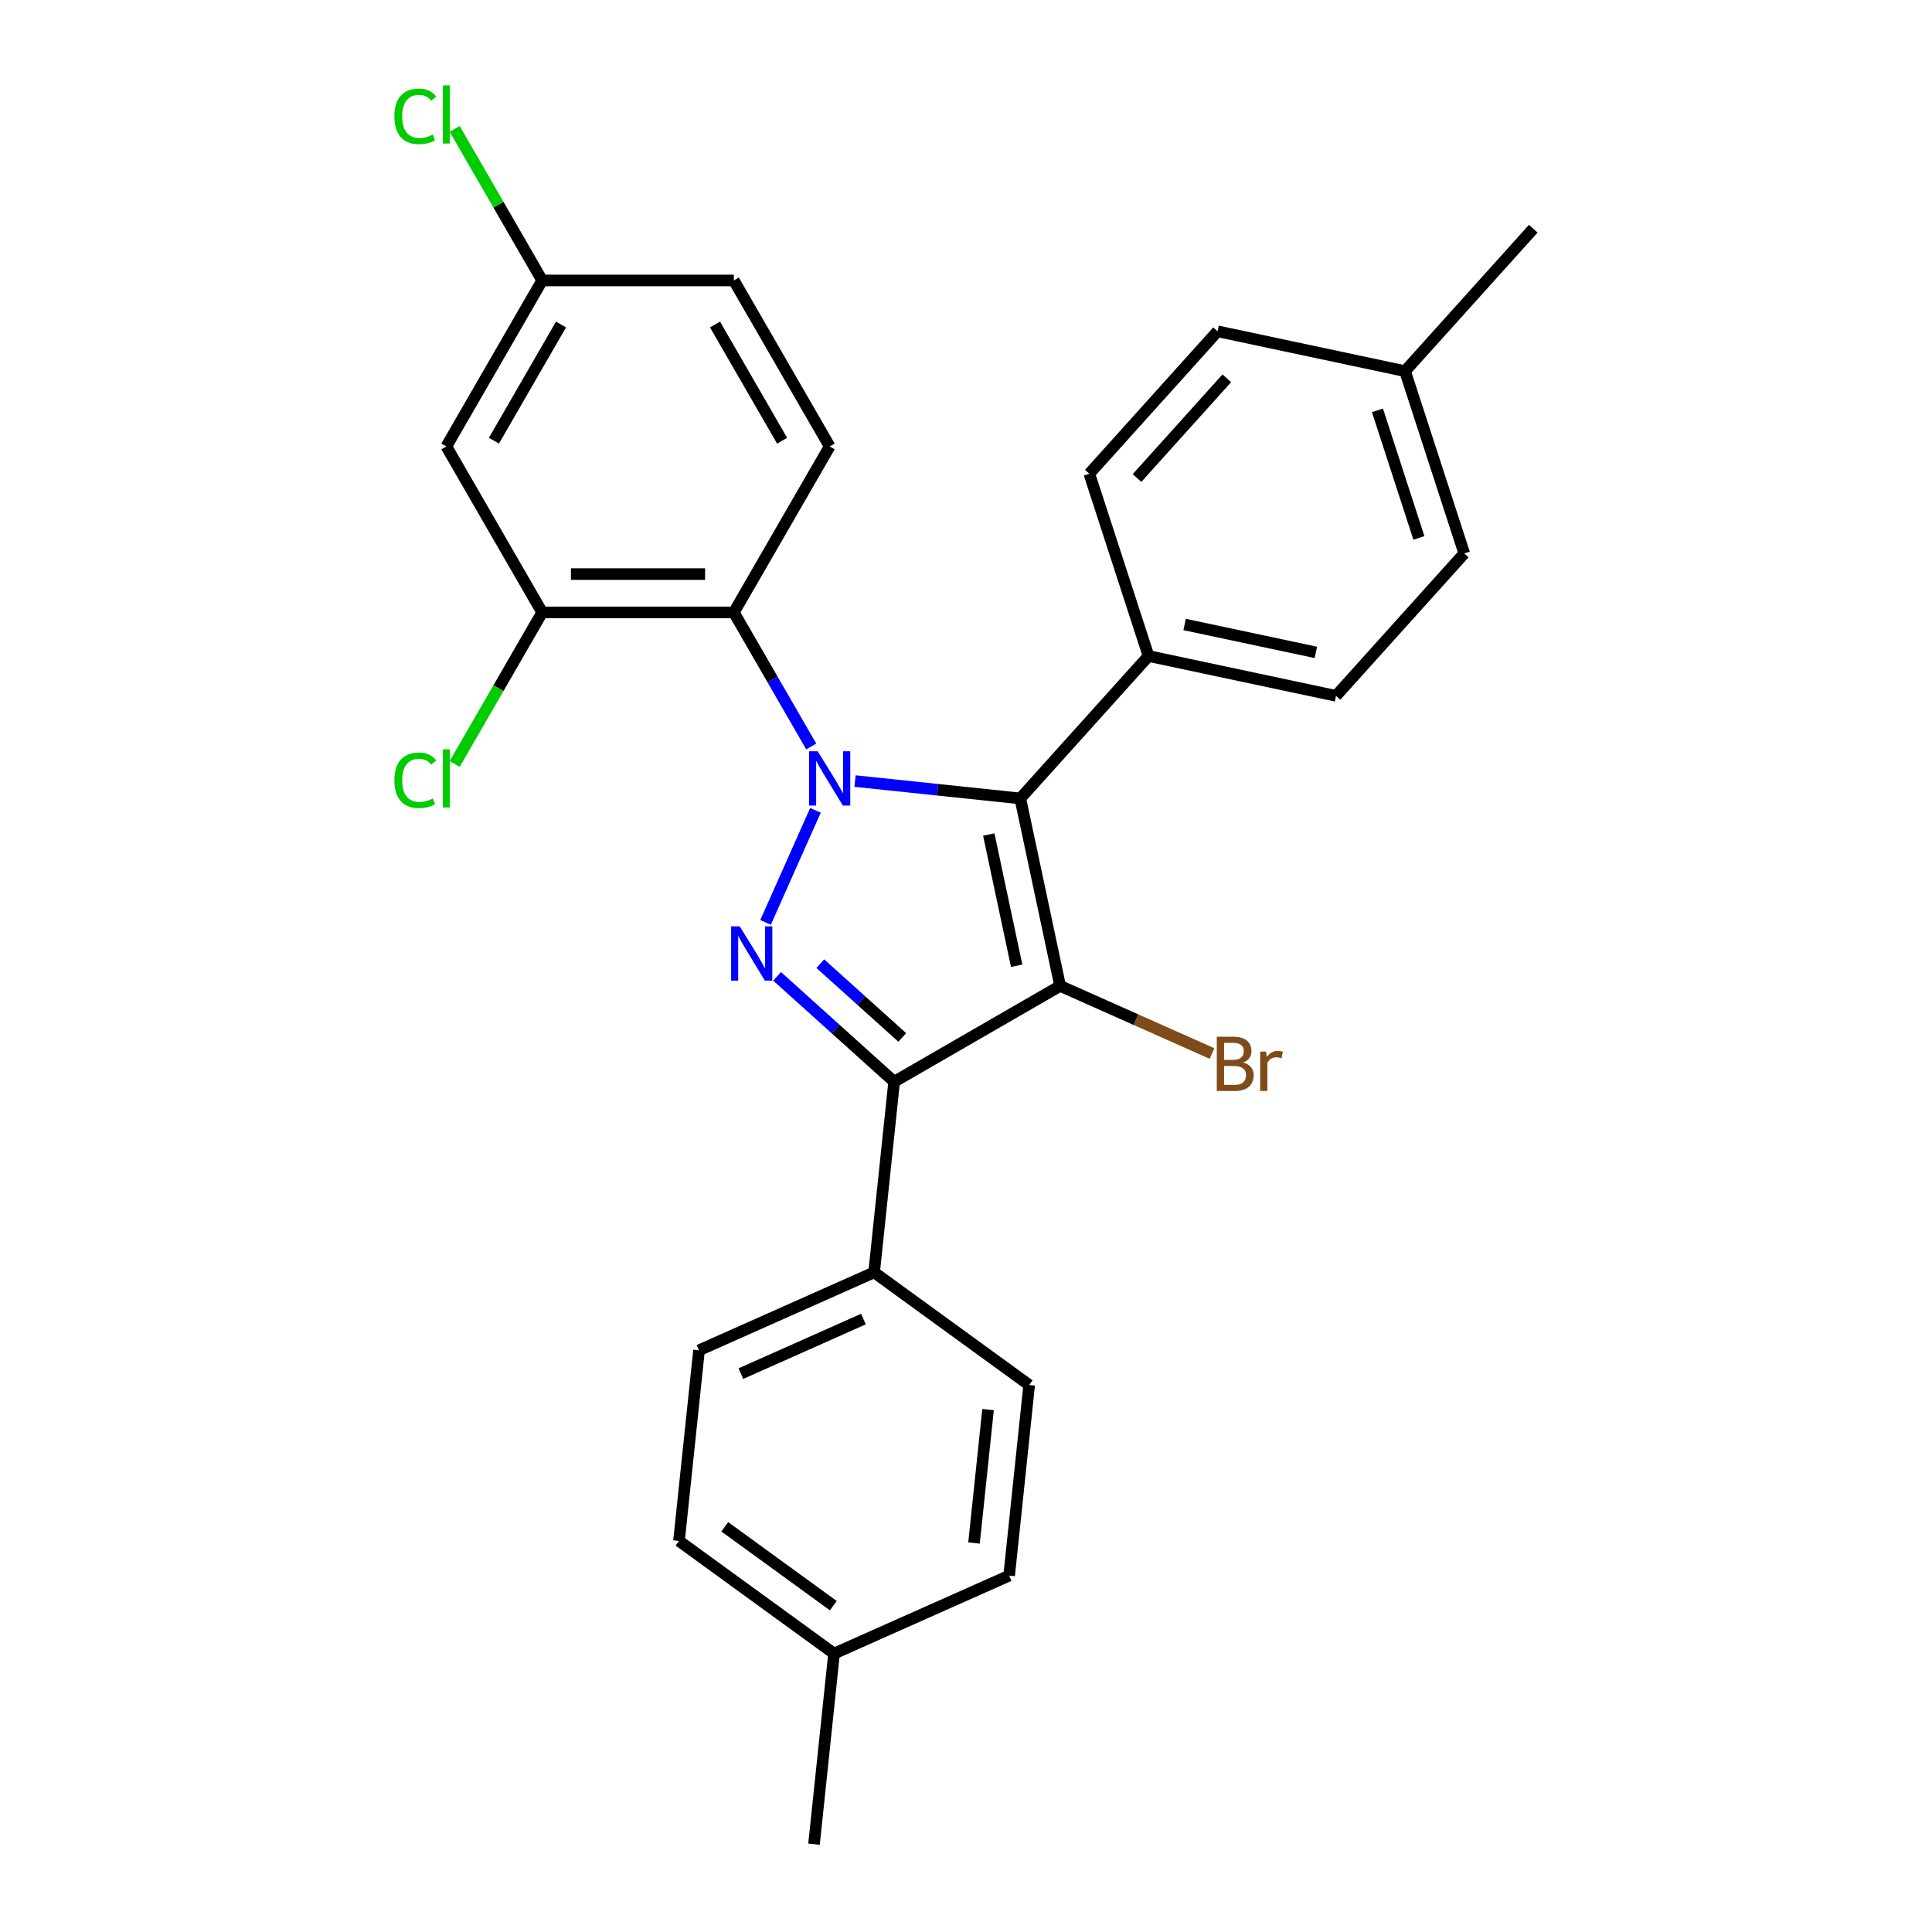 <?xml version='1.0' encoding='iso-8859-1'?>
<svg version='1.1' baseProfile='full'
              xmlns='http://www.w3.org/2000/svg'
                      xmlns:rdkit='http://www.rdkit.org/xml'
                      xmlns:xlink='http://www.w3.org/1999/xlink'
                  xml:space='preserve'
width='1000px' height='1000px' viewBox='0 0 1000 1000'>
<!-- END OF HEADER -->
<rect style='opacity:1.0;fill:#FFFFFF;stroke:none' width='1000' height='1000' x='0' y='0'> </rect>
<path class='bond-1' d='M 442.573,404.281 L 485.335,408.776' style='fill:none;fill-rule:evenodd;stroke:#0000FF;stroke-width:6px;stroke-linecap:butt;stroke-linejoin:miter;stroke-opacity:1' />
<path class='bond-1' d='M 485.335,408.776 L 528.098,413.27' style='fill:none;fill-rule:evenodd;stroke:#000000;stroke-width:6px;stroke-linecap:butt;stroke-linejoin:miter;stroke-opacity:1' />
<path class='bond-2' d='M 422.08,419.428 L 396.246,477.452' style='fill:none;fill-rule:evenodd;stroke:#0000FF;stroke-width:6px;stroke-linecap:butt;stroke-linejoin:miter;stroke-opacity:1' />
<path class='bond-4' d='M 419.896,386.374 L 399.866,351.681' style='fill:none;fill-rule:evenodd;stroke:#0000FF;stroke-width:6px;stroke-linecap:butt;stroke-linejoin:miter;stroke-opacity:1' />
<path class='bond-4' d='M 399.866,351.681 L 379.837,316.988' style='fill:none;fill-rule:evenodd;stroke:#000000;stroke-width:6px;stroke-linecap:butt;stroke-linejoin:miter;stroke-opacity:1' />
<path class='bond-0' d='M 548.723,510.306 L 528.098,413.27' style='fill:none;fill-rule:evenodd;stroke:#000000;stroke-width:6px;stroke-linecap:butt;stroke-linejoin:miter;stroke-opacity:1' />
<path class='bond-0' d='M 526.222,499.875 L 511.785,431.951' style='fill:none;fill-rule:evenodd;stroke:#000000;stroke-width:6px;stroke-linecap:butt;stroke-linejoin:miter;stroke-opacity:1' />
<path class='bond-10' d='M 548.723,510.306 L 588.025,527.804' style='fill:none;fill-rule:evenodd;stroke:#000000;stroke-width:6px;stroke-linecap:butt;stroke-linejoin:miter;stroke-opacity:1' />
<path class='bond-10' d='M 588.025,527.804 L 627.326,545.302' style='fill:none;fill-rule:evenodd;stroke:#7F4C19;stroke-width:6px;stroke-linecap:butt;stroke-linejoin:miter;stroke-opacity:1' />
<path class='bond-27' d='M 548.723,510.306 L 462.811,559.907' style='fill:none;fill-rule:evenodd;stroke:#000000;stroke-width:6px;stroke-linecap:butt;stroke-linejoin:miter;stroke-opacity:1' />
<path class='bond-6' d='M 528.098,413.27 L 594.478,339.548' style='fill:none;fill-rule:evenodd;stroke:#000000;stroke-width:6px;stroke-linecap:butt;stroke-linejoin:miter;stroke-opacity:1' />
<path class='bond-3' d='M 402.223,505.354 L 432.517,532.63' style='fill:none;fill-rule:evenodd;stroke:#0000FF;stroke-width:6px;stroke-linecap:butt;stroke-linejoin:miter;stroke-opacity:1' />
<path class='bond-3' d='M 432.517,532.63 L 462.811,559.907' style='fill:none;fill-rule:evenodd;stroke:#000000;stroke-width:6px;stroke-linecap:butt;stroke-linejoin:miter;stroke-opacity:1' />
<path class='bond-3' d='M 424.587,498.792 L 445.793,517.886' style='fill:none;fill-rule:evenodd;stroke:#0000FF;stroke-width:6px;stroke-linecap:butt;stroke-linejoin:miter;stroke-opacity:1' />
<path class='bond-3' d='M 445.793,517.886 L 466.999,536.98' style='fill:none;fill-rule:evenodd;stroke:#000000;stroke-width:6px;stroke-linecap:butt;stroke-linejoin:miter;stroke-opacity:1' />
<path class='bond-7' d='M 462.811,559.907 L 452.441,658.567' style='fill:none;fill-rule:evenodd;stroke:#000000;stroke-width:6px;stroke-linecap:butt;stroke-linejoin:miter;stroke-opacity:1' />
<path class='bond-5' d='M 379.837,316.988 L 280.634,316.988' style='fill:none;fill-rule:evenodd;stroke:#000000;stroke-width:6px;stroke-linecap:butt;stroke-linejoin:miter;stroke-opacity:1' />
<path class='bond-5' d='M 364.956,297.148 L 295.514,297.148' style='fill:none;fill-rule:evenodd;stroke:#000000;stroke-width:6px;stroke-linecap:butt;stroke-linejoin:miter;stroke-opacity:1' />
<path class='bond-8' d='M 379.837,316.988 L 429.438,231.076' style='fill:none;fill-rule:evenodd;stroke:#000000;stroke-width:6px;stroke-linecap:butt;stroke-linejoin:miter;stroke-opacity:1' />
<path class='bond-9' d='M 280.634,316.988 L 231.032,231.076' style='fill:none;fill-rule:evenodd;stroke:#000000;stroke-width:6px;stroke-linecap:butt;stroke-linejoin:miter;stroke-opacity:1' />
<path class='bond-16' d='M 280.634,316.988 L 257.986,356.216' style='fill:none;fill-rule:evenodd;stroke:#000000;stroke-width:6px;stroke-linecap:butt;stroke-linejoin:miter;stroke-opacity:1' />
<path class='bond-16' d='M 257.986,356.216 L 235.337,395.444' style='fill:none;fill-rule:evenodd;stroke:#00CC00;stroke-width:6px;stroke-linecap:butt;stroke-linejoin:miter;stroke-opacity:1' />
<path class='bond-11' d='M 594.478,339.548 L 691.513,360.174' style='fill:none;fill-rule:evenodd;stroke:#000000;stroke-width:6px;stroke-linecap:butt;stroke-linejoin:miter;stroke-opacity:1' />
<path class='bond-11' d='M 613.158,323.235 L 681.083,337.673' style='fill:none;fill-rule:evenodd;stroke:#000000;stroke-width:6px;stroke-linecap:butt;stroke-linejoin:miter;stroke-opacity:1' />
<path class='bond-12' d='M 594.478,339.548 L 563.822,245.2' style='fill:none;fill-rule:evenodd;stroke:#000000;stroke-width:6px;stroke-linecap:butt;stroke-linejoin:miter;stroke-opacity:1' />
<path class='bond-13' d='M 452.441,658.567 L 361.815,698.916' style='fill:none;fill-rule:evenodd;stroke:#000000;stroke-width:6px;stroke-linecap:butt;stroke-linejoin:miter;stroke-opacity:1' />
<path class='bond-13' d='M 446.917,682.744 L 383.479,710.989' style='fill:none;fill-rule:evenodd;stroke:#000000;stroke-width:6px;stroke-linecap:butt;stroke-linejoin:miter;stroke-opacity:1' />
<path class='bond-14' d='M 452.441,658.567 L 532.698,716.877' style='fill:none;fill-rule:evenodd;stroke:#000000;stroke-width:6px;stroke-linecap:butt;stroke-linejoin:miter;stroke-opacity:1' />
<path class='bond-17' d='M 429.438,231.076 L 379.837,145.164' style='fill:none;fill-rule:evenodd;stroke:#000000;stroke-width:6px;stroke-linecap:butt;stroke-linejoin:miter;stroke-opacity:1' />
<path class='bond-17' d='M 404.815,228.11 L 370.094,167.971' style='fill:none;fill-rule:evenodd;stroke:#000000;stroke-width:6px;stroke-linecap:butt;stroke-linejoin:miter;stroke-opacity:1' />
<path class='bond-28' d='M 231.032,231.076 L 280.634,145.164' style='fill:none;fill-rule:evenodd;stroke:#000000;stroke-width:6px;stroke-linecap:butt;stroke-linejoin:miter;stroke-opacity:1' />
<path class='bond-28' d='M 255.655,228.11 L 290.376,167.971' style='fill:none;fill-rule:evenodd;stroke:#000000;stroke-width:6px;stroke-linecap:butt;stroke-linejoin:miter;stroke-opacity:1' />
<path class='bond-18' d='M 691.513,360.174 L 757.893,286.451' style='fill:none;fill-rule:evenodd;stroke:#000000;stroke-width:6px;stroke-linecap:butt;stroke-linejoin:miter;stroke-opacity:1' />
<path class='bond-21' d='M 563.822,245.2 L 630.202,171.478' style='fill:none;fill-rule:evenodd;stroke:#000000;stroke-width:6px;stroke-linecap:butt;stroke-linejoin:miter;stroke-opacity:1' />
<path class='bond-21' d='M 588.524,247.418 L 634.989,195.813' style='fill:none;fill-rule:evenodd;stroke:#000000;stroke-width:6px;stroke-linecap:butt;stroke-linejoin:miter;stroke-opacity:1' />
<path class='bond-20' d='M 361.815,698.916 L 351.445,797.576' style='fill:none;fill-rule:evenodd;stroke:#000000;stroke-width:6px;stroke-linecap:butt;stroke-linejoin:miter;stroke-opacity:1' />
<path class='bond-19' d='M 532.698,716.877 L 522.329,815.536' style='fill:none;fill-rule:evenodd;stroke:#000000;stroke-width:6px;stroke-linecap:butt;stroke-linejoin:miter;stroke-opacity:1' />
<path class='bond-19' d='M 511.411,729.602 L 504.152,798.664' style='fill:none;fill-rule:evenodd;stroke:#000000;stroke-width:6px;stroke-linecap:butt;stroke-linejoin:miter;stroke-opacity:1' />
<path class='bond-15' d='M 280.634,145.164 L 379.837,145.164' style='fill:none;fill-rule:evenodd;stroke:#000000;stroke-width:6px;stroke-linecap:butt;stroke-linejoin:miter;stroke-opacity:1' />
<path class='bond-22' d='M 280.634,145.164 L 257.986,105.936' style='fill:none;fill-rule:evenodd;stroke:#000000;stroke-width:6px;stroke-linecap:butt;stroke-linejoin:miter;stroke-opacity:1' />
<path class='bond-22' d='M 257.986,105.936 L 235.337,66.709' style='fill:none;fill-rule:evenodd;stroke:#00CC00;stroke-width:6px;stroke-linecap:butt;stroke-linejoin:miter;stroke-opacity:1' />
<path class='bond-29' d='M 757.893,286.451 L 727.237,192.104' style='fill:none;fill-rule:evenodd;stroke:#000000;stroke-width:6px;stroke-linecap:butt;stroke-linejoin:miter;stroke-opacity:1' />
<path class='bond-29' d='M 734.425,278.43 L 712.966,212.387' style='fill:none;fill-rule:evenodd;stroke:#000000;stroke-width:6px;stroke-linecap:butt;stroke-linejoin:miter;stroke-opacity:1' />
<path class='bond-23' d='M 522.329,815.536 L 431.702,855.886' style='fill:none;fill-rule:evenodd;stroke:#000000;stroke-width:6px;stroke-linecap:butt;stroke-linejoin:miter;stroke-opacity:1' />
<path class='bond-30' d='M 351.445,797.576 L 431.702,855.886' style='fill:none;fill-rule:evenodd;stroke:#000000;stroke-width:6px;stroke-linecap:butt;stroke-linejoin:miter;stroke-opacity:1' />
<path class='bond-30' d='M 375.146,790.271 L 431.326,831.088' style='fill:none;fill-rule:evenodd;stroke:#000000;stroke-width:6px;stroke-linecap:butt;stroke-linejoin:miter;stroke-opacity:1' />
<path class='bond-24' d='M 630.202,171.478 L 727.237,192.104' style='fill:none;fill-rule:evenodd;stroke:#000000;stroke-width:6px;stroke-linecap:butt;stroke-linejoin:miter;stroke-opacity:1' />
<path class='bond-25' d='M 431.702,855.886 L 421.333,954.545' style='fill:none;fill-rule:evenodd;stroke:#000000;stroke-width:6px;stroke-linecap:butt;stroke-linejoin:miter;stroke-opacity:1' />
<path class='bond-26' d='M 727.237,192.104 L 793.617,118.381' style='fill:none;fill-rule:evenodd;stroke:#000000;stroke-width:6px;stroke-linecap:butt;stroke-linejoin:miter;stroke-opacity:1' />
<path  class='atom-0' d='M 423.228 388.854
L 432.434 403.734
Q 433.347 405.202, 434.815 407.861
Q 436.283 410.52, 436.363 410.678
L 436.363 388.854
L 440.093 388.854
L 440.093 416.948
L 436.243 416.948
L 426.363 400.679
Q 425.212 398.774, 423.982 396.592
Q 422.792 394.409, 422.434 393.734
L 422.434 416.948
L 418.784 416.948
L 418.784 388.854
L 423.228 388.854
' fill='#0000FF'/>
<path  class='atom-3' d='M 382.879 479.48
L 392.085 494.361
Q 392.997 495.829, 394.465 498.487
Q 395.934 501.146, 396.013 501.305
L 396.013 479.48
L 399.743 479.48
L 399.743 507.574
L 395.894 507.574
L 386.013 491.305
Q 384.863 489.4, 383.632 487.218
Q 382.442 485.036, 382.085 484.361
L 382.085 507.574
L 378.434 507.574
L 378.434 479.48
L 382.879 479.48
' fill='#0000FF'/>
<path  class='atom-11' d='M 643.457 549.941
Q 646.155 550.695, 647.504 552.361
Q 648.893 553.988, 648.893 556.409
Q 648.893 560.298, 646.393 562.52
Q 643.933 564.702, 639.25 564.702
L 629.806 564.702
L 629.806 536.608
L 638.1 536.608
Q 642.901 536.608, 645.322 538.552
Q 647.742 540.497, 647.742 544.068
Q 647.742 548.314, 643.457 549.941
M 633.576 539.782
L 633.576 548.592
L 638.1 548.592
Q 640.877 548.592, 642.306 547.481
Q 643.774 546.33, 643.774 544.068
Q 643.774 539.782, 638.1 539.782
L 633.576 539.782
M 639.25 561.528
Q 641.988 561.528, 643.457 560.218
Q 644.925 558.909, 644.925 556.409
Q 644.925 554.107, 643.298 552.957
Q 641.711 551.766, 638.655 551.766
L 633.576 551.766
L 633.576 561.528
L 639.25 561.528
' fill='#7F4C19'/>
<path  class='atom-11' d='M 655.282 544.306
L 655.718 547.123
Q 657.861 543.949, 661.353 543.949
Q 662.464 543.949, 663.972 544.346
L 663.377 547.679
Q 661.67 547.282, 660.718 547.282
Q 659.051 547.282, 657.94 547.957
Q 656.869 548.592, 655.996 550.139
L 655.996 564.702
L 652.266 564.702
L 652.266 544.306
L 655.282 544.306
' fill='#7F4C19'/>
<path  class='atom-17' d='M 204.128 403.873
Q 204.128 396.889, 207.382 393.238
Q 210.676 389.548, 216.906 389.548
Q 222.699 389.548, 225.794 393.635
L 223.175 395.778
Q 220.913 392.802, 216.906 392.802
Q 212.66 392.802, 210.398 395.659
Q 208.176 398.476, 208.176 403.873
Q 208.176 409.428, 210.477 412.285
Q 212.818 415.142, 217.342 415.142
Q 220.437 415.142, 224.048 413.277
L 225.159 416.254
Q 223.691 417.206, 221.469 417.761
Q 219.247 418.317, 216.787 418.317
Q 210.676 418.317, 207.382 414.587
Q 204.128 410.857, 204.128 403.873
' fill='#00CC00'/>
<path  class='atom-17' d='M 229.207 387.842
L 232.857 387.842
L 232.857 417.96
L 229.207 417.96
L 229.207 387.842
' fill='#00CC00'/>
<path  class='atom-23' d='M 204.128 60.224
Q 204.128 53.24, 207.382 49.589
Q 210.676 45.899, 216.906 45.899
Q 222.699 45.899, 225.794 49.986
L 223.175 52.129
Q 220.913 49.153, 216.906 49.153
Q 212.66 49.153, 210.398 52.01
Q 208.176 54.827, 208.176 60.224
Q 208.176 65.779, 210.477 68.636
Q 212.818 71.493, 217.342 71.493
Q 220.437 71.493, 224.048 69.628
L 225.159 72.604
Q 223.691 73.556, 221.469 74.112
Q 219.247 74.668, 216.787 74.668
Q 210.676 74.668, 207.382 70.938
Q 204.128 67.207, 204.128 60.224
' fill='#00CC00'/>
<path  class='atom-23' d='M 229.207 44.192
L 232.857 44.192
L 232.857 74.31
L 229.207 74.31
L 229.207 44.192
' fill='#00CC00'/>
</svg>
